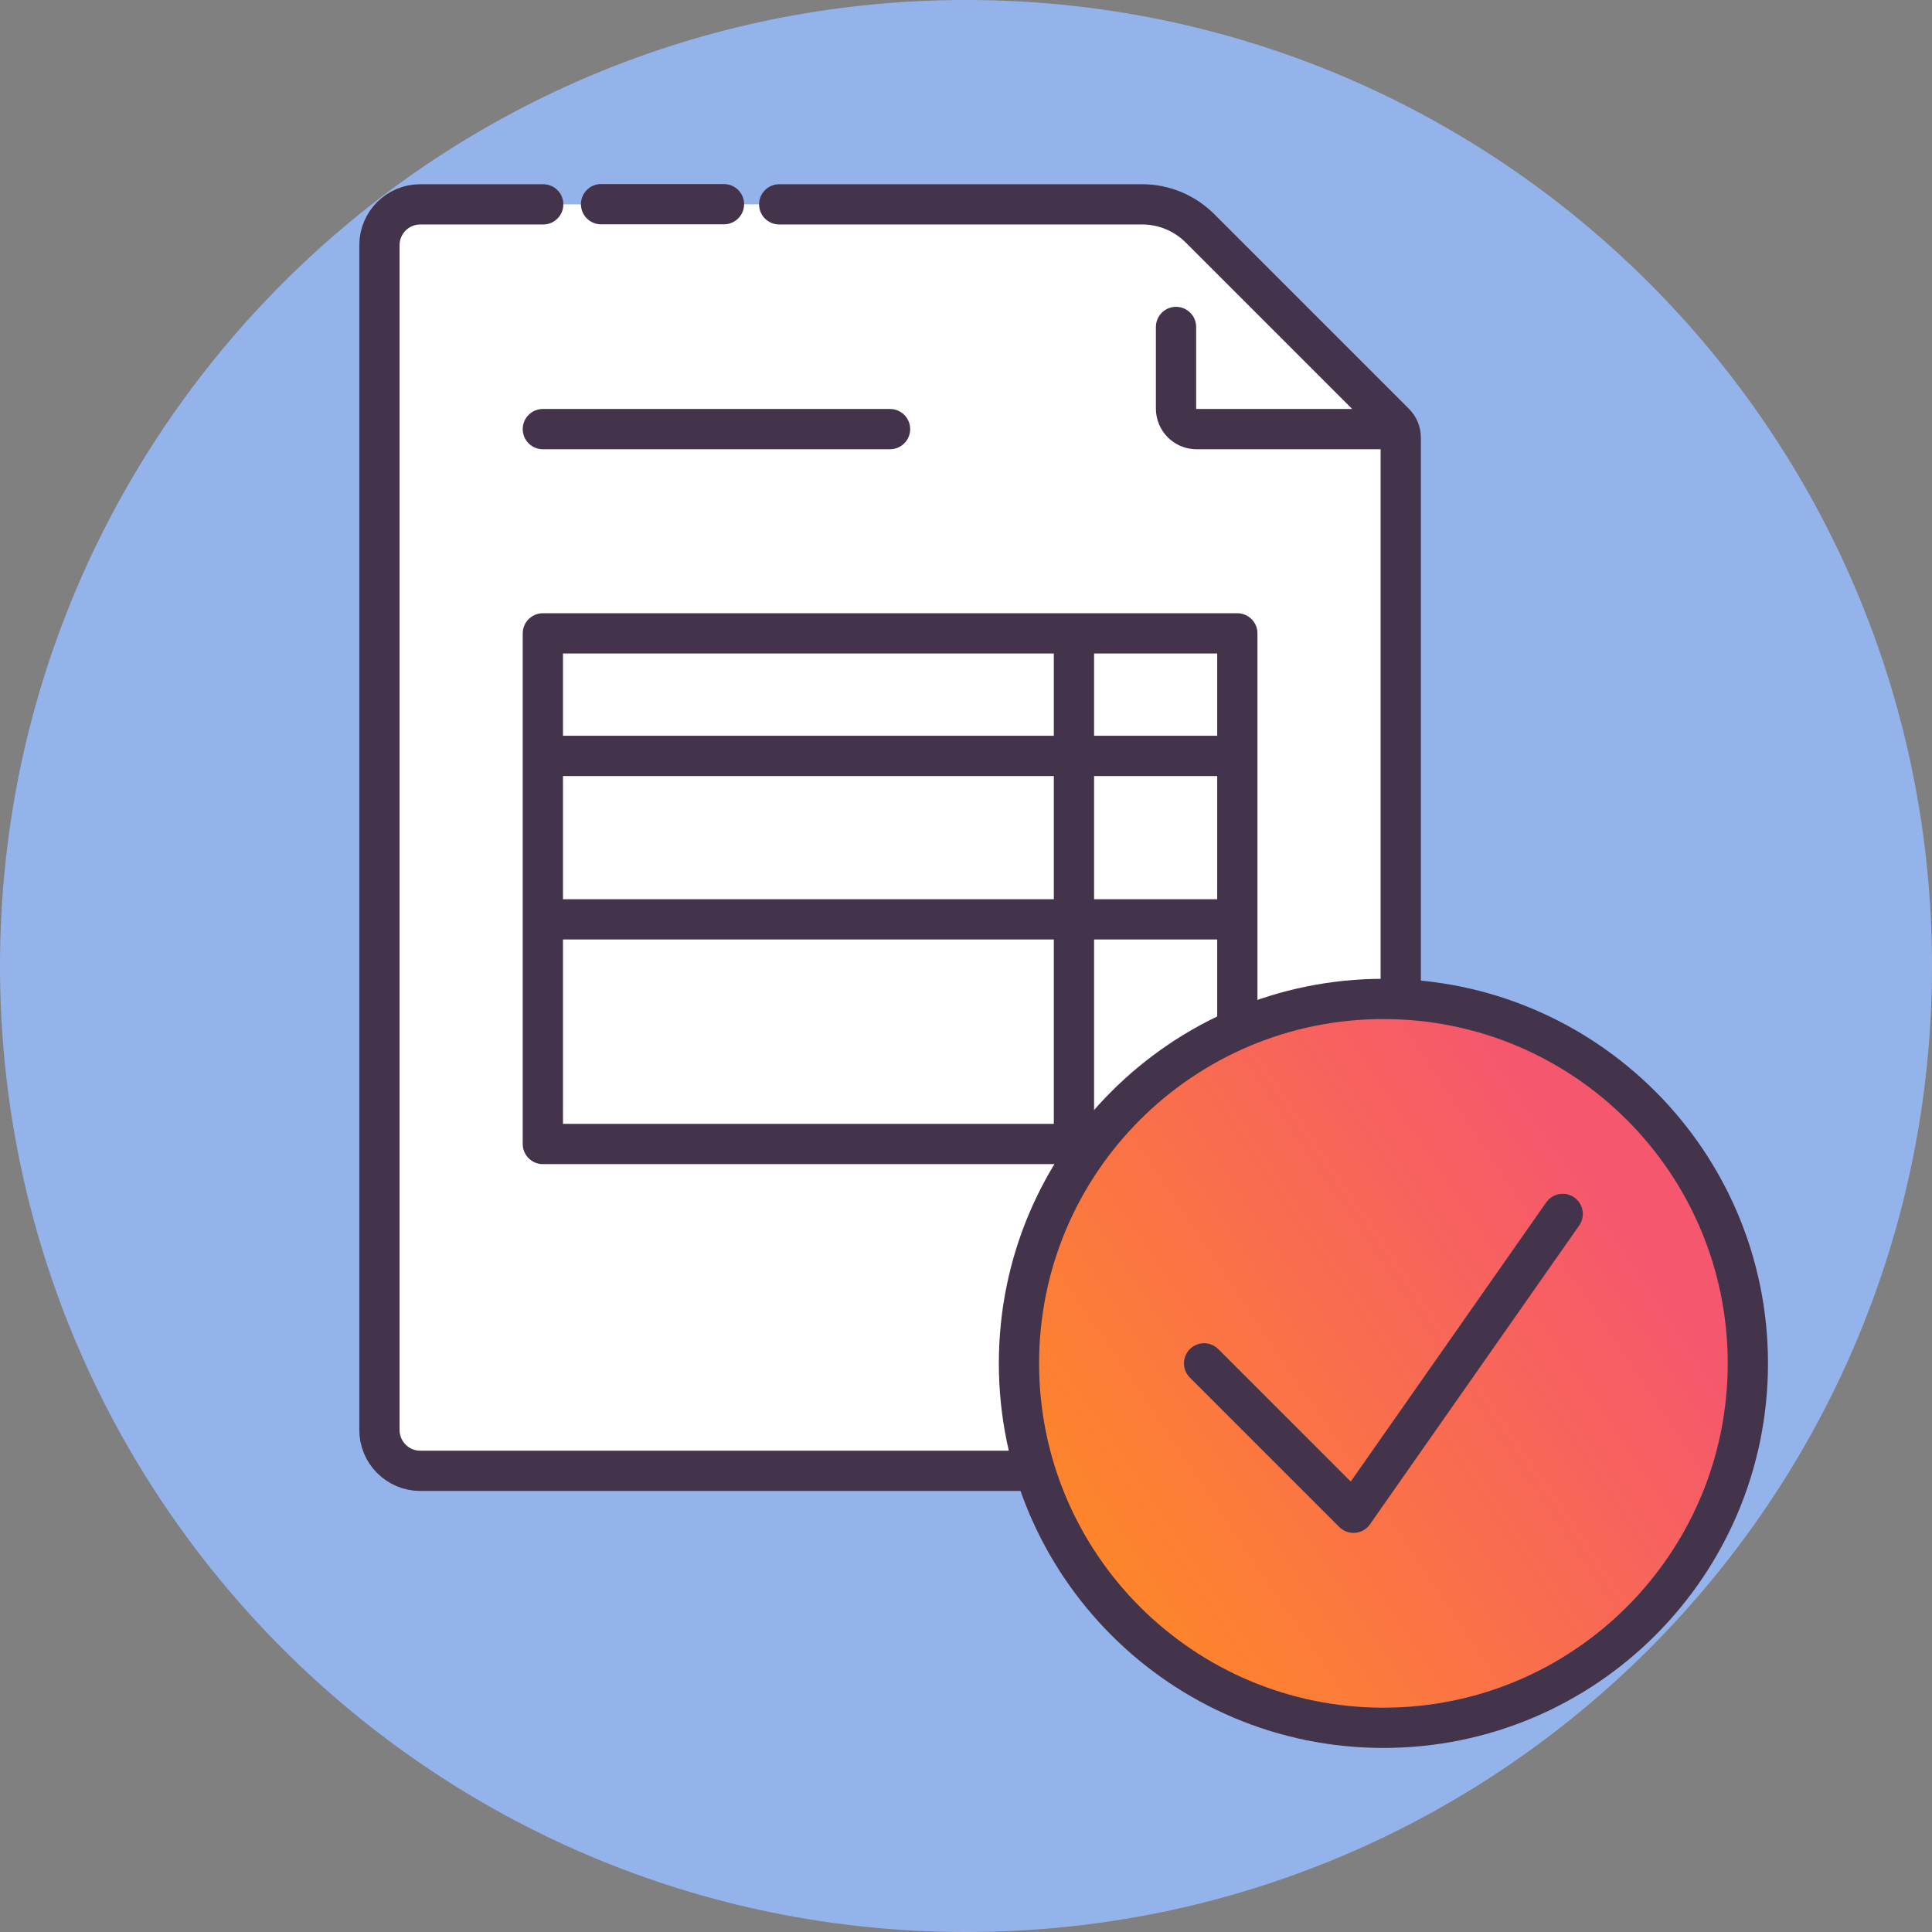 <svg xmlns="http://www.w3.org/2000/svg" fill="none" viewBox="0 0 48 48" height="48" width="48">
<rect x="0" y="0" width="48" height="48" fill="#808080" stroke="none"/>
<path fill="#95B3EB" d="M24 48C37.255 48 48 37.255 48 24C48 10.746 37.255 0 24 0C10.745 0 0 10.746 0 24C0 37.255 10.745 48 24 48Z"></path>
<path fill="white" d="M13.496 5.078H10.441C9.881 5.078 9.427 5.532 9.427 6.092V35.527C9.427 36.088 9.881 36.542 10.441 36.542H33.787C34.347 36.542 34.801 36.088 34.801 35.527V10.87C34.801 10.735 34.747 10.606 34.653 10.511L29.814 5.673C29.432 5.291 28.917 5.078 28.378 5.078H13.496Z"></path>
<path stroke-linejoin="round" stroke-linecap="round" stroke="#43334B" d="M17.987 5.073H14.933M13.487 10.661H22.113M13.487 18.78H30.741M13.487 22.841H30.741M30.741 28.422H13.487V15.736H30.741V31.468M26.682 15.736V28.282M13.496 5.077H10.441C9.881 5.077 9.427 5.531 9.427 6.092V35.527C9.427 36.088 9.881 36.542 10.441 36.542H33.787C34.346 36.542 34.801 36.088 34.801 35.527V10.87C34.801 10.735 34.747 10.607 34.653 10.512L29.814 5.673C29.432 5.292 28.917 5.077 28.378 5.077H19.359M34.293 10.661H29.726C29.446 10.661 29.218 10.433 29.218 10.152V8.123"></path>
<path fill="url(#paint0_linear_22495_63288)" d="M43.425 33.872C43.425 38.873 39.371 42.927 34.371 42.927C29.37 42.927 25.316 38.873 25.316 33.872C25.316 28.872 29.37 24.818 34.371 24.818C39.371 24.818 43.425 28.872 43.425 33.872Z"></path>
<path stroke-linejoin="round" stroke-linecap="round" stroke="#43334B" d="M29.915 33.872L33.627 37.584L38.825 30.16M43.425 33.872C43.425 38.873 39.371 42.927 34.371 42.927C29.37 42.927 25.316 38.873 25.316 33.872C25.316 28.872 29.37 24.818 34.371 24.818C39.371 24.818 43.425 28.872 43.425 33.872Z"></path>
<defs>
<linearGradient gradientUnits="userSpaceOnUse" y2="31.675" x2="41.313" y1="41.703" x1="26.442" id="paint0_linear_22495_63288">
<stop stop-color="#FF8C21"></stop>
<stop stop-color="#F5576E" offset="1"></stop>
</linearGradient>
</defs>
</svg>
